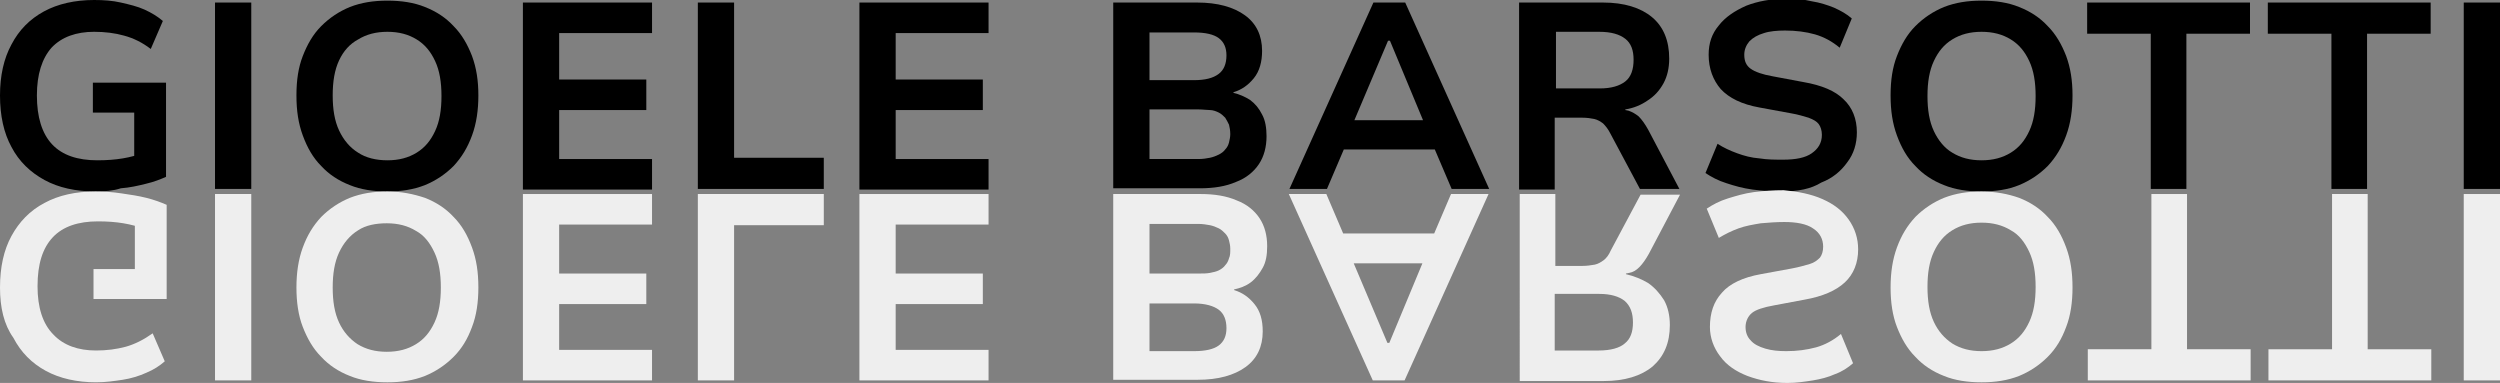 <?xml version="1.0" encoding="utf-8"?>
<!-- Generator: Adobe Illustrator 24.3.0, SVG Export Plug-In . SVG Version: 6.00 Build 0)  -->
<svg version="1.1" id="Livello_1" xmlns="http://www.w3.org/2000/svg" xmlns:xlink="http://www.w3.org/1999/xlink" x="0px" y="0px"
	 viewBox="0 0 393 60.2" style="enable-background:new 0 0 393 60.2;" xml:space="preserve">
<rect x="0" y="0" width="393" height="60.2" fill="#808080" stroke="none"/>
<style type="text/css">
	.st0{fill:#EEEEEE;}
</style>
<g>
	<g>
		<path d="M15,30.1c-3.1,0-5.8-0.6-8-1.8c-2.2-1.2-4-2.9-5.2-5.2C0.6,20.9,0,18.2,0,15C0,11.9,0.6,9.2,1.8,7C3,4.7,4.7,3,6.9,1.8
			C9.1,0.6,11.8,0,14.8,0c1.5,0,2.9,0.1,4.2,0.4s2.6,0.6,3.7,1.1c1.1,0.5,2.1,1.1,2.9,1.8l-1.9,4.4c-1.3-1-2.7-1.7-4.2-2.1
			c-1.4-0.4-3-0.6-4.7-0.6c-2.8,0-5.1,0.8-6.7,2.5C6.6,9.2,5.8,11.7,5.8,15c0,3.4,0.8,6,2.4,7.7c1.6,1.7,4,2.5,7.1,2.5
			c1.5,0,2.8-0.1,4-0.3c1.2-0.2,2.3-0.5,3.3-0.9l-1.5,2.5v-8.8h-6.5v-4.7h11.5v14.8c-0.9,0.4-1.9,0.8-3.2,1.1
			c-1.2,0.3-2.5,0.6-3.9,0.7C17.8,30,16.4,30.1,15,30.1z"/>
		<path d="M33.8,29.7V0.4h5.7v29.3H33.8z"/>
		<path d="M60.9,30.1c-2.2,0-4.2-0.3-5.9-1c-1.8-0.7-3.3-1.7-4.5-3c-1.3-1.3-2.2-2.9-2.9-4.8c-0.7-1.9-1-3.9-1-6.3s0.3-4.4,1-6.2
			c0.7-1.8,1.6-3.4,2.9-4.7c1.3-1.3,2.8-2.3,4.5-3c1.8-0.7,3.7-1,5.9-1c2.2,0,4.2,0.3,5.9,1c1.8,0.7,3.3,1.7,4.5,3
			c1.3,1.3,2.2,2.9,2.9,4.7c0.7,1.9,1,3.9,1,6.2c0,2.3-0.3,4.4-1,6.3c-0.7,1.9-1.6,3.4-2.9,4.8c-1.3,1.3-2.8,2.3-4.5,3
			C65,29.8,63.1,30.1,60.9,30.1z M60.9,25.2c1.8,0,3.3-0.4,4.6-1.2c1.3-0.8,2.2-1.9,2.9-3.4c0.7-1.5,1-3.3,1-5.5c0-2.2-0.3-4-1-5.5
			c-0.7-1.5-1.6-2.6-2.9-3.4c-1.3-0.8-2.8-1.2-4.6-1.2c-1.8,0-3.3,0.4-4.6,1.2C55,6.9,54,8,53.3,9.5c-0.7,1.5-1,3.3-1,5.5
			c0,2.2,0.3,4,1,5.5C54,22,55,23.2,56.3,24C57.5,24.8,59.1,25.2,60.9,25.2z"/>
		<path d="M82.2,29.7V0.4h20.3v4.8H87.9v7.3h13.7v4.8H87.9v7.7h14.6v4.8H82.2z"/>
		<path d="M109.7,29.7V0.4h5.7v24.4h14.1v4.9H109.7z"/>
		<path d="M135.1,29.7V0.4h20.3v4.8h-14.6v7.3h13.7v4.8h-13.7v7.7h14.6v4.8H135.1z"/>
		<path d="M175,29.7V0.4h13.2c3.2,0,5.7,0.7,7.5,2c1.8,1.3,2.7,3.2,2.7,5.6c0,1.7-0.4,3.2-1.3,4.3c-0.9,1.1-1.9,1.8-3.2,2.2v0.1
			c0.9,0.2,1.8,0.6,2.6,1.1c0.8,0.6,1.4,1.3,1.9,2.3c0.5,0.9,0.7,2.1,0.7,3.4c0,1.7-0.4,3.2-1.2,4.4c-0.8,1.2-2,2.2-3.6,2.8
			c-1.6,0.7-3.5,1-5.7,1H175z M180.7,12.6h7c1.7,0,3-0.3,3.9-1c0.8-0.6,1.2-1.6,1.2-2.9c0-1.2-0.4-2.1-1.2-2.7
			c-0.8-0.6-2.1-0.9-3.9-0.9h-7V12.6z M180.7,25h7.7c0.7,0,1.3-0.1,1.8-0.2c0.5-0.1,1-0.3,1.4-0.5c0.4-0.2,0.8-0.5,1-0.8
			c0.3-0.3,0.5-0.7,0.6-1.1c0.1-0.4,0.2-0.9,0.2-1.3c0-0.6-0.1-1.1-0.2-1.5c-0.2-0.4-0.4-0.8-0.6-1.1c-0.3-0.3-0.6-0.6-1-0.8
			c-0.4-0.2-0.9-0.4-1.4-0.4s-1.1-0.1-1.8-0.1h-7.7V25z"/>
		<path d="M202.7,29.7l13.2-29.3h5l13.2,29.3h-5.9l-3.5-8.2l2.5,2h-17.5l2.4-2l-3.5,8.2H202.7z M218.2,6.4l-5.8,13.7l-1-1.2h13.9
			l-1.1,1.2l-5.7-13.7H218.2z"/>
		<path d="M238.8,29.7V0.4H252c3.3,0,5.9,0.8,7.7,2.3c1.8,1.5,2.7,3.7,2.7,6.5c0,1.5-0.3,2.8-0.9,3.9c-0.6,1.1-1.4,2-2.5,2.7
			c-1,0.7-2.2,1.2-3.5,1.4l0,0.1l0.5,0.1c0.6,0.2,1.1,0.5,1.6,0.9c0.5,0.5,1,1.2,1.5,2.1l4.9,9.3h-6.2l-4.7-8.8
			c-0.3-0.6-0.7-1.1-1.1-1.5c-0.4-0.3-0.9-0.6-1.4-0.7c-0.5-0.1-1.1-0.2-1.9-0.2h-4.3v11.3H238.8z M244.5,13.9h7
			c1.8,0,3.1-0.4,4-1.1c0.9-0.7,1.3-1.9,1.3-3.4c0-1.5-0.4-2.6-1.3-3.3c-0.9-0.7-2.2-1.1-4.1-1.1h-6.8V13.9z"/>
		<path d="M280.2,30.1c-1.6,0-3.2-0.1-4.7-0.3s-2.9-0.6-4.1-1c-1.3-0.4-2.4-1-3.3-1.6l1.9-4.6c0.9,0.6,2,1.1,3.1,1.5
			c1.1,0.4,2.2,0.7,3.5,0.8c1.2,0.2,2.5,0.2,3.7,0.2c2,0,3.5-0.3,4.5-1c1-0.7,1.6-1.6,1.6-2.9c0-0.7-0.2-1.3-0.5-1.7
			c-0.3-0.4-0.8-0.7-1.6-1c-0.7-0.2-1.6-0.5-2.8-0.7l-4.9-0.9c-2.8-0.5-4.8-1.5-6.1-2.9c-1.2-1.4-1.9-3.2-1.9-5.4
			c0-1.8,0.5-3.3,1.6-4.6c1-1.3,2.5-2.3,4.3-3.1c1.8-0.7,3.9-1.1,6.3-1.1c1.4,0,2.8,0.1,4,0.4c1.3,0.2,2.5,0.6,3.5,1
			c1.1,0.5,2,1,2.8,1.7l-1.9,4.6c-1.2-1-2.5-1.7-3.9-2.1c-1.4-0.4-3-0.6-4.7-0.6c-1.2,0-2.4,0.1-3.3,0.4c-1,0.3-1.7,0.7-2.3,1.3
			c-0.5,0.6-0.8,1.3-0.8,2.1c0,1,0.3,1.7,1,2.2s1.8,0.9,3.5,1.2l4.8,0.9c2.9,0.5,5,1.4,6.3,2.7c1.4,1.3,2.1,3.1,2.1,5.2
			c0,1.8-0.5,3.4-1.5,4.7c-1,1.4-2.3,2.5-4.1,3.2C284.7,29.7,282.6,30.1,280.2,30.1z"/>
		<path d="M311.5,30.1c-2.2,0-4.2-0.3-5.9-1c-1.8-0.7-3.3-1.7-4.5-3c-1.3-1.3-2.2-2.9-2.9-4.8c-0.7-1.9-1-3.9-1-6.3s0.3-4.4,1-6.2
			c0.7-1.8,1.6-3.4,2.9-4.7c1.3-1.3,2.8-2.3,4.5-3c1.8-0.7,3.7-1,5.9-1c2.2,0,4.2,0.3,5.9,1c1.8,0.7,3.3,1.7,4.5,3
			c1.3,1.3,2.2,2.9,2.9,4.7c0.7,1.9,1,3.9,1,6.2c0,2.3-0.3,4.4-1,6.3c-0.7,1.9-1.6,3.4-2.9,4.8c-1.3,1.3-2.8,2.3-4.5,3
			C315.7,29.8,313.7,30.1,311.5,30.1z M311.5,25.2c1.8,0,3.3-0.4,4.6-1.2c1.3-0.8,2.2-1.9,2.9-3.4c0.7-1.5,1-3.3,1-5.5
			c0-2.2-0.3-4-1-5.5c-0.7-1.5-1.6-2.6-2.9-3.4c-1.3-0.8-2.8-1.2-4.6-1.2s-3.3,0.4-4.6,1.2c-1.3,0.8-2.2,1.9-2.9,3.4
			c-0.7,1.5-1,3.3-1,5.5c0,2.2,0.3,4,1,5.5c0.7,1.5,1.7,2.7,2.9,3.4C308.2,24.8,309.7,25.2,311.5,25.2z"/>
		<path d="M338.1,29.7V5.3h-10V0.4h25.6v4.9h-10v24.4H338.1z"/>
		<path d="M366.5,29.7V5.3h-10V0.4h25.6v4.9h-10v24.4H366.5z"/>
		<path d="M387.3,29.7V0.4h5.7v29.3H387.3z"/>
	</g>
	<g>
		<path class="st0" d="M19.1,30.4c1.4,0.2,2.7,0.4,3.9,0.7c1.2,0.3,2.3,0.7,3.2,1.1v14.8H14.7v-4.7h6.5v-8.8l1.5,2.5
			c-1-0.4-2.1-0.7-3.3-0.9c-1.2-0.2-2.5-0.3-4-0.3c-3.1,0-5.5,0.8-7.1,2.5c-1.6,1.7-2.4,4.2-2.4,7.7c0,3.3,0.8,5.9,2.5,7.6
			c1.6,1.7,3.9,2.5,6.7,2.5c1.7,0,3.2-0.2,4.7-0.6c1.4-0.4,2.8-1.1,4.2-2.1l1.9,4.4c-0.8,0.7-1.7,1.3-2.9,1.8
			c-1.1,0.5-2.4,0.9-3.7,1.1s-2.7,0.4-4.2,0.4c-3,0-5.7-0.6-7.9-1.8c-2.2-1.2-3.9-2.9-5.1-5.2C0.6,51,0,48.3,0,45.2
			c0-3.2,0.6-5.9,1.8-8.1c1.2-2.2,2.9-4,5.2-5.2c2.2-1.2,4.9-1.8,8-1.8C16.4,30.1,17.8,30.2,19.1,30.4z"/>
		<path class="st0" d="M39.5,30.5v29.3h-5.7V30.5H39.5z"/>
		<path class="st0" d="M66.8,31.1c1.8,0.7,3.3,1.7,4.5,3c1.3,1.3,2.2,2.9,2.9,4.8c0.7,1.9,1,3.9,1,6.3c0,2.3-0.3,4.4-1,6.2
			c-0.7,1.9-1.6,3.4-2.9,4.7c-1.3,1.3-2.8,2.3-4.5,3c-1.8,0.7-3.7,1-5.9,1c-2.2,0-4.2-0.3-5.9-1c-1.8-0.7-3.3-1.7-4.5-3
			c-1.3-1.3-2.2-2.9-2.9-4.7c-0.7-1.8-1-3.9-1-6.2s0.3-4.4,1-6.3c0.7-1.9,1.6-3.4,2.9-4.8c1.3-1.3,2.8-2.3,4.5-3
			c1.8-0.7,3.7-1,5.9-1C63.1,30.1,65,30.5,66.8,31.1z M56.3,36.2C55,37,54,38.2,53.3,39.7c-0.7,1.5-1,3.3-1,5.5c0,2.2,0.3,4,1,5.5
			c0.7,1.5,1.7,2.6,2.9,3.4c1.3,0.8,2.8,1.2,4.6,1.2c1.8,0,3.3-0.4,4.6-1.2c1.3-0.8,2.2-1.9,2.9-3.4c0.7-1.5,1-3.3,1-5.5
			c0-2.2-0.3-4-1-5.5c-0.7-1.5-1.6-2.7-2.9-3.4c-1.3-0.8-2.8-1.2-4.6-1.2C59.1,35.1,57.5,35.4,56.3,36.2z"/>
		<path class="st0" d="M102.5,30.5v4.8H87.9V43h13.7v4.8H87.9V55h14.6v4.8H82.2V30.5H102.5z"/>
		<path class="st0" d="M129.5,30.5v4.9h-14.1v24.4h-5.7V30.5H129.5z"/>
		<path class="st0" d="M155.4,30.5v4.8h-14.6V43h13.7v4.8h-13.7V55h14.6v4.8h-20.3V30.5H155.4z"/>
		<path class="st0" d="M188.7,30.5c2.2,0,4.1,0.3,5.7,1c1.6,0.6,2.8,1.6,3.6,2.8c0.8,1.2,1.2,2.7,1.2,4.4c0,1.4-0.2,2.5-0.7,3.4
			c-0.5,0.9-1.1,1.7-1.9,2.3c-0.8,0.6-1.7,0.9-2.6,1.1v0.1c1.3,0.4,2.3,1.1,3.2,2.2c0.9,1.1,1.3,2.5,1.3,4.3c0,2.4-0.9,4.3-2.7,5.6
			c-1.8,1.3-4.3,2-7.5,2H175V30.5H188.7z M180.7,55.2h7c1.8,0,3.1-0.3,3.9-0.9c0.8-0.6,1.2-1.5,1.2-2.7c0-1.3-0.4-2.3-1.2-2.9
			c-0.8-0.6-2.1-1-3.9-1h-7V55.2z M180.7,43h7.7c0.7,0,1.3,0,1.8-0.1s1-0.2,1.4-0.4c0.4-0.2,0.8-0.5,1-0.8c0.3-0.3,0.5-0.7,0.6-1.1
			c0.2-0.4,0.2-0.9,0.2-1.5c0-0.5-0.1-0.9-0.2-1.3c-0.1-0.4-0.3-0.8-0.6-1.1c-0.3-0.3-0.6-0.6-1-0.8c-0.4-0.2-0.9-0.4-1.4-0.5
			c-0.5-0.1-1.2-0.2-1.8-0.2h-7.7V43z"/>
		<path class="st0" d="M208.5,30.5l3.5,8.2l-2.4-2h17.5l-2.5,2l3.5-8.2h5.9l-13.2,29.3h-5l-13.2-29.3H208.5z M218.4,53.9l5.7-13.7
			l1.1,1.2h-13.9l1-1.2l5.8,13.7H218.4z"/>
		<path class="st0" d="M244.5,30.5v11.3h4.3c0.7,0,1.3-0.1,1.9-0.2c0.5-0.1,1-0.4,1.4-0.7c0.4-0.3,0.8-0.8,1.1-1.5l4.7-8.8h6.2
			l-4.9,9.3c-0.5,0.9-1,1.6-1.5,2.1c-0.5,0.5-1,0.8-1.6,0.9l-0.5,0.1l0,0.1c1.3,0.3,2.5,0.8,3.5,1.4c1,0.7,1.8,1.6,2.5,2.7
			c0.6,1.1,0.9,2.4,0.9,3.9c0,2.8-0.9,4.9-2.7,6.5c-1.8,1.5-4.4,2.3-7.7,2.3h-13.2V30.5H244.5z M244.5,55.1h6.8
			c1.9,0,3.3-0.4,4.1-1.1c0.9-0.7,1.3-1.8,1.3-3.3c0-1.5-0.4-2.6-1.3-3.4c-0.9-0.7-2.2-1.1-4-1.1h-7V55.1z"/>
		<path class="st0" d="M286.5,31.3c1.8,0.8,3.1,1.8,4.1,3.2c1,1.4,1.5,3,1.5,4.7c0,2.1-0.7,3.9-2.1,5.2c-1.4,1.3-3.5,2.2-6.3,2.7
			l-4.8,0.9c-1.7,0.3-2.9,0.7-3.5,1.2s-1,1.3-1,2.2c0,0.9,0.3,1.6,0.8,2.1c0.5,0.6,1.3,1,2.3,1.3c1,0.3,2.1,0.4,3.3,0.4
			c1.7,0,3.2-0.2,4.7-0.6c1.4-0.4,2.7-1.1,3.9-2.1l1.9,4.6c-0.8,0.7-1.7,1.3-2.8,1.7c-1.1,0.5-2.3,0.8-3.5,1c-1.3,0.2-2.6,0.4-4,0.4
			c-2.4,0-4.4-0.4-6.3-1.1c-1.8-0.7-3.3-1.7-4.3-3.1c-1-1.3-1.6-2.9-1.6-4.6c0-2.2,0.6-4,1.9-5.4c1.2-1.4,3.3-2.4,6.1-2.9l4.9-0.9
			c1.1-0.2,2.1-0.5,2.8-0.7c0.7-0.2,1.2-0.6,1.6-1c0.3-0.4,0.5-1,0.5-1.7c0-1.2-0.5-2.2-1.6-2.9c-1-0.7-2.6-1-4.5-1
			c-1.3,0-2.5,0.1-3.7,0.2c-1.2,0.2-2.4,0.4-3.5,0.8c-1.1,0.4-2.1,0.9-3.1,1.5l-1.9-4.6c0.9-0.6,2-1.2,3.3-1.6
			c1.3-0.4,2.6-0.8,4.1-1s3.1-0.3,4.7-0.3C282.6,30.1,284.7,30.5,286.5,31.3z"/>
		<path class="st0" d="M317.4,31.1c1.8,0.7,3.3,1.7,4.5,3c1.3,1.3,2.2,2.9,2.9,4.8c0.7,1.9,1,3.9,1,6.3c0,2.3-0.3,4.4-1,6.2
			c-0.7,1.9-1.6,3.4-2.9,4.7c-1.3,1.3-2.8,2.3-4.5,3c-1.8,0.7-3.7,1-5.9,1c-2.2,0-4.2-0.3-5.9-1c-1.8-0.7-3.3-1.7-4.5-3
			c-1.3-1.3-2.2-2.9-2.9-4.7c-0.7-1.8-1-3.9-1-6.2s0.3-4.4,1-6.3c0.7-1.9,1.6-3.4,2.9-4.8c1.3-1.3,2.8-2.3,4.5-3
			c1.8-0.7,3.7-1,5.9-1C313.7,30.1,315.7,30.5,317.4,31.1z M306.9,36.2c-1.3,0.8-2.2,1.9-2.9,3.4c-0.7,1.5-1,3.3-1,5.5
			c0,2.2,0.3,4,1,5.5c0.7,1.5,1.7,2.6,2.9,3.4c1.3,0.8,2.8,1.2,4.6,1.2s3.3-0.4,4.6-1.2c1.3-0.8,2.2-1.9,2.9-3.4
			c0.7-1.5,1-3.3,1-5.5c0-2.2-0.3-4-1-5.5c-0.7-1.5-1.6-2.7-2.9-3.4c-1.3-0.8-2.8-1.2-4.6-1.2S308.2,35.4,306.9,36.2z"/>
		<path class="st0" d="M343.8,30.5v24.4h10v4.9h-25.6v-4.9h10V30.5H343.8z"/>
		<path class="st0" d="M372.2,30.5v24.4h10v4.9h-25.6v-4.9h10V30.5H372.2z"/>
		<path class="st0" d="M393,30.5v29.3h-5.7V30.5H393z"/>
	</g>
</g>
</svg>
